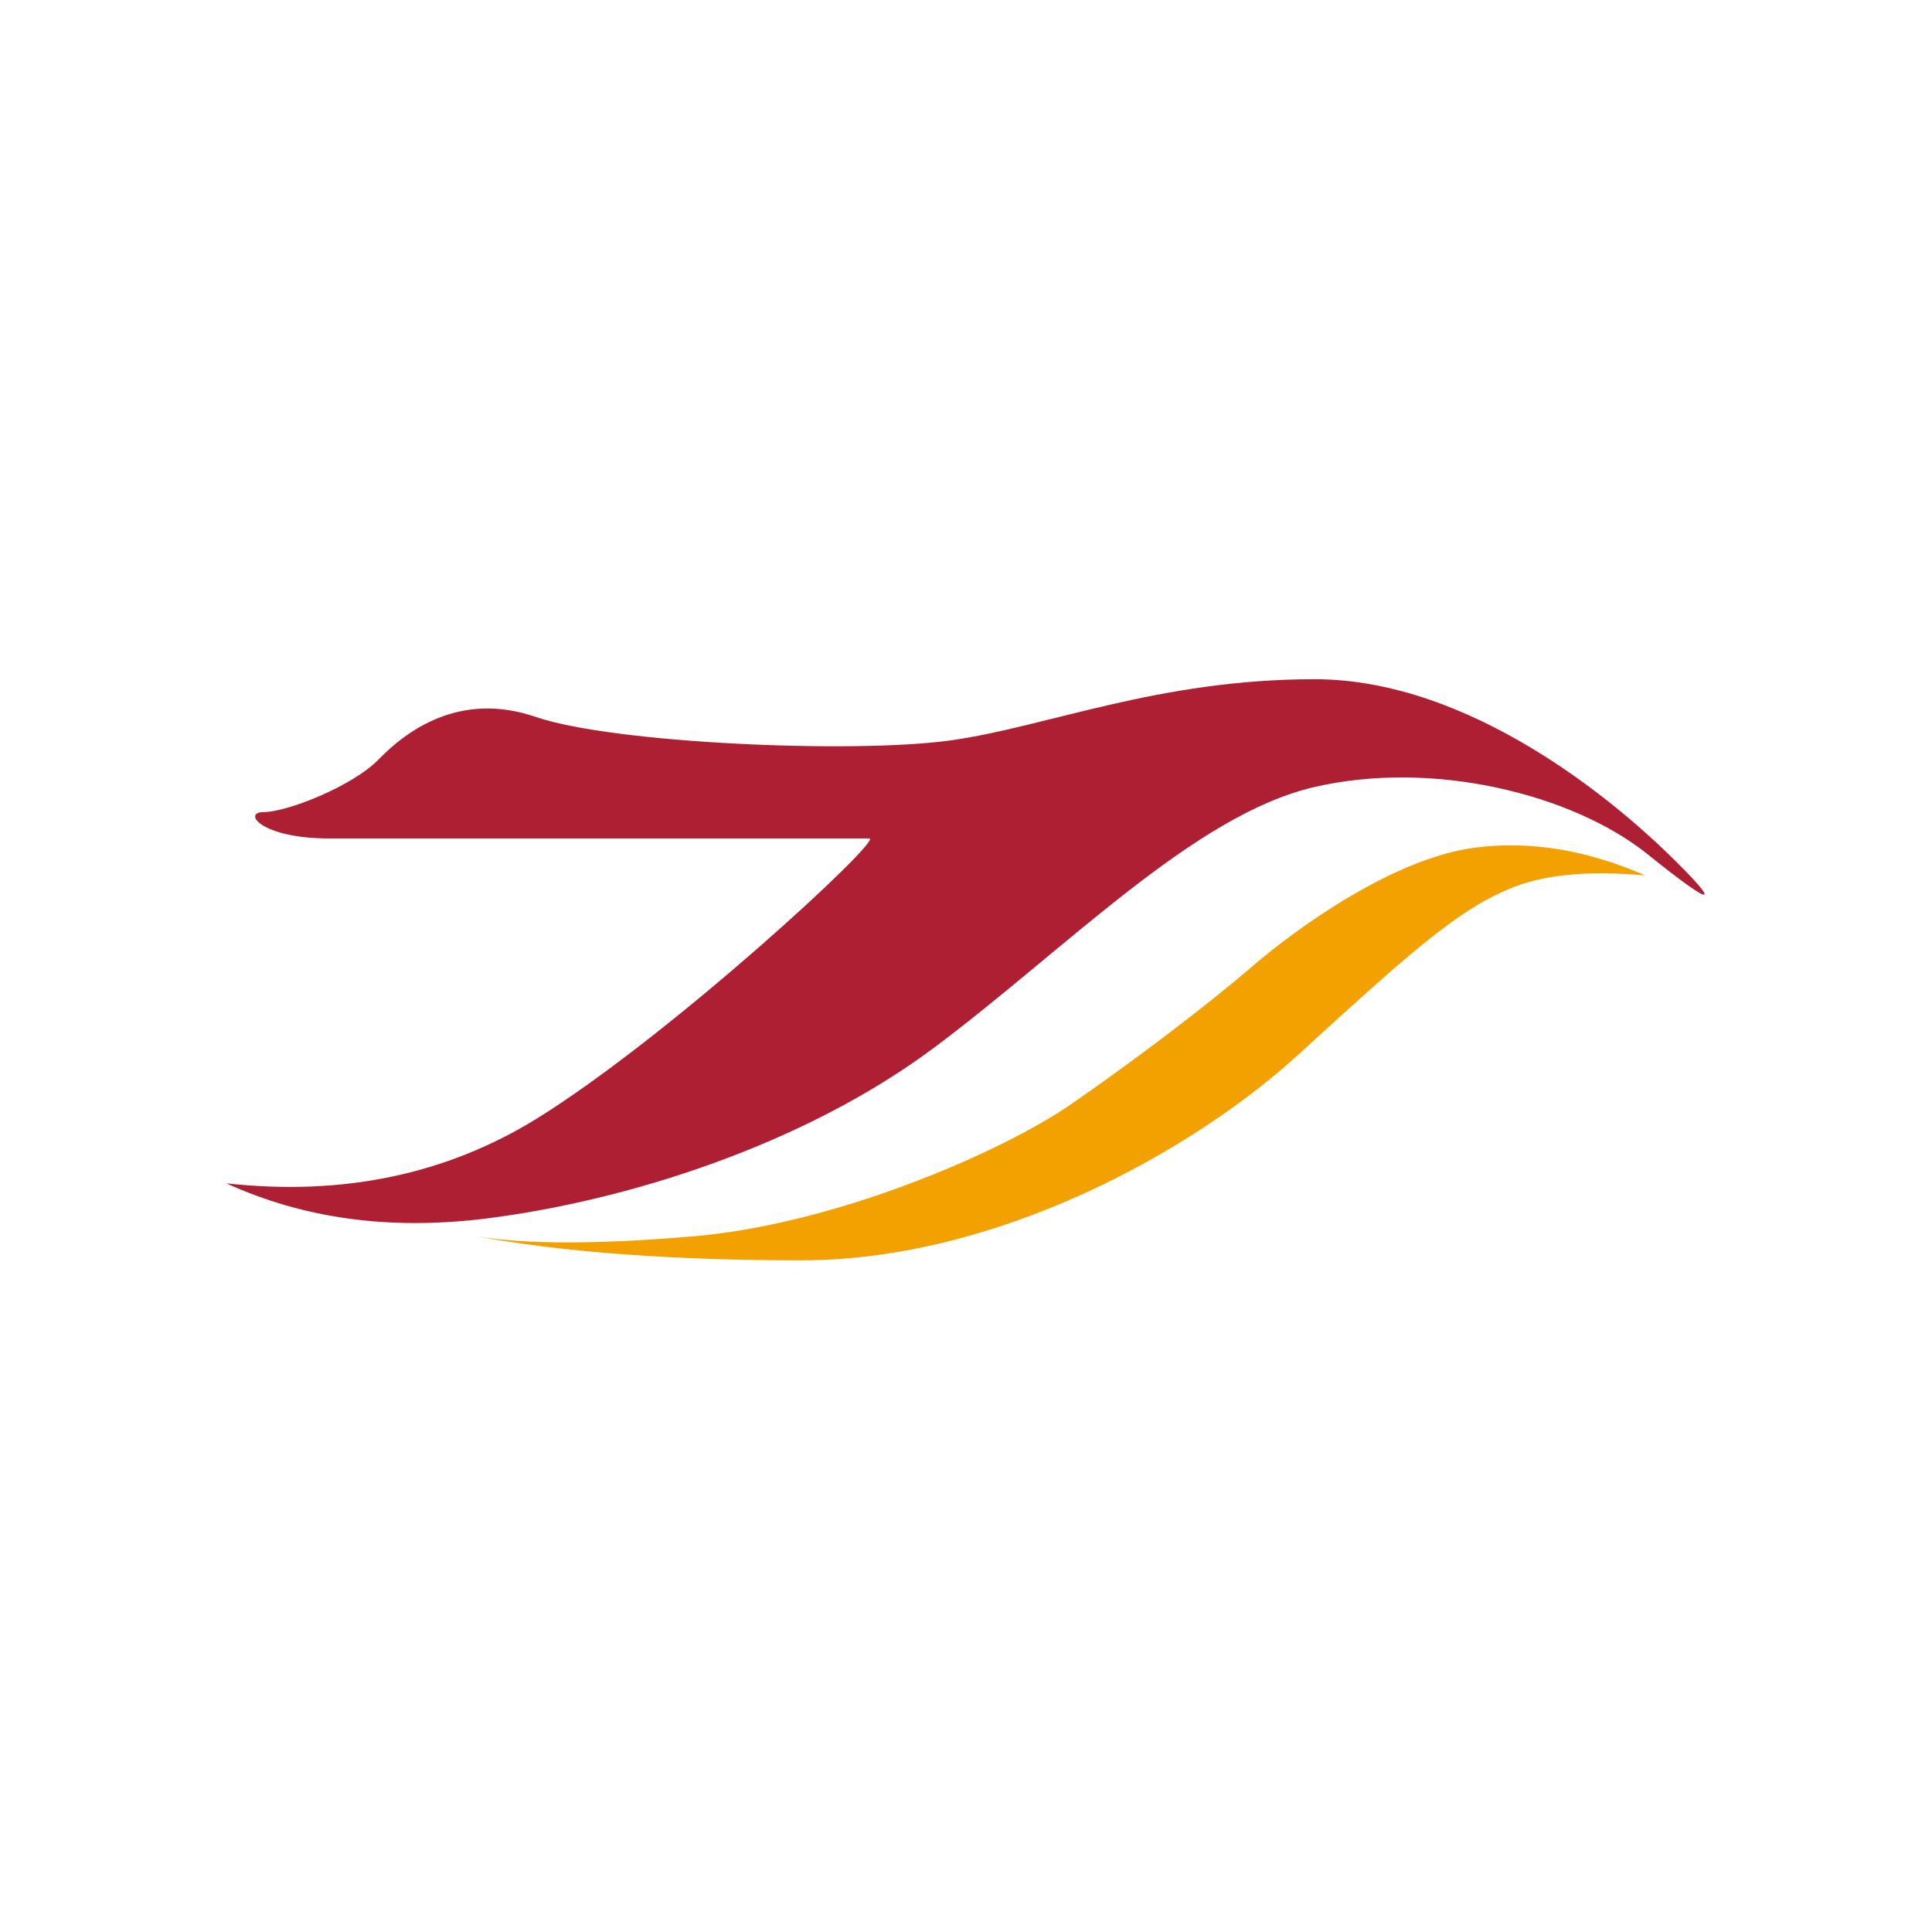 <svg width="128" height="128" viewBox="0 0 128 128" fill="none" xmlns="http://www.w3.org/2000/svg">
<path d="M109 58C105.15 57.65 102.1 57.95 99.85 58.95C96.45 60.4 93.2 63.3 86.15 69.75C79.1 76.25 66.05 83.5 53.1 83.5C44.45 83.5 37.25 82.95 31.5 81.9C34.8 82.45 39.65 82.45 46.05 81.9C55.65 81.05 66.55 76.2 70.9 73.2C75.25 70.2 80.1 66.5 83 64C85.9 61.5 92.4 56.8 97.8 56.15C101.35 55.7 105.1 56.3 109 58Z" fill="#F2A100"/>
<path d="M15 78.4C20.15 80.75 25.8 81.5 32.05 80.75C41.4 79.6 53.2 75.9 61.9 69.4C70.6 62.9 79.1 54 87.05 52.15C95 50.3 104.2 52.65 109.1 56.55C114 60.5 113.9 59.85 110.5 56.55C107.1 53.25 97.5 45 87.1 45C76.7 45 69.4 48.15 63 49.05C56.6 49.95 40.6 49.25 35.5 47.5C30.4 45.75 26.85 48.5 25.1 50.3C23.35 52.1 19 53.8 17.5 53.8C16 53.8 17.3 55.55 21.8 55.55H57.6C58.55 55.55 44.4 68.65 35.5 74.15C29.55 77.8 22.75 79.25 15 78.4Z" fill="#AE1F33"/>
</svg>
